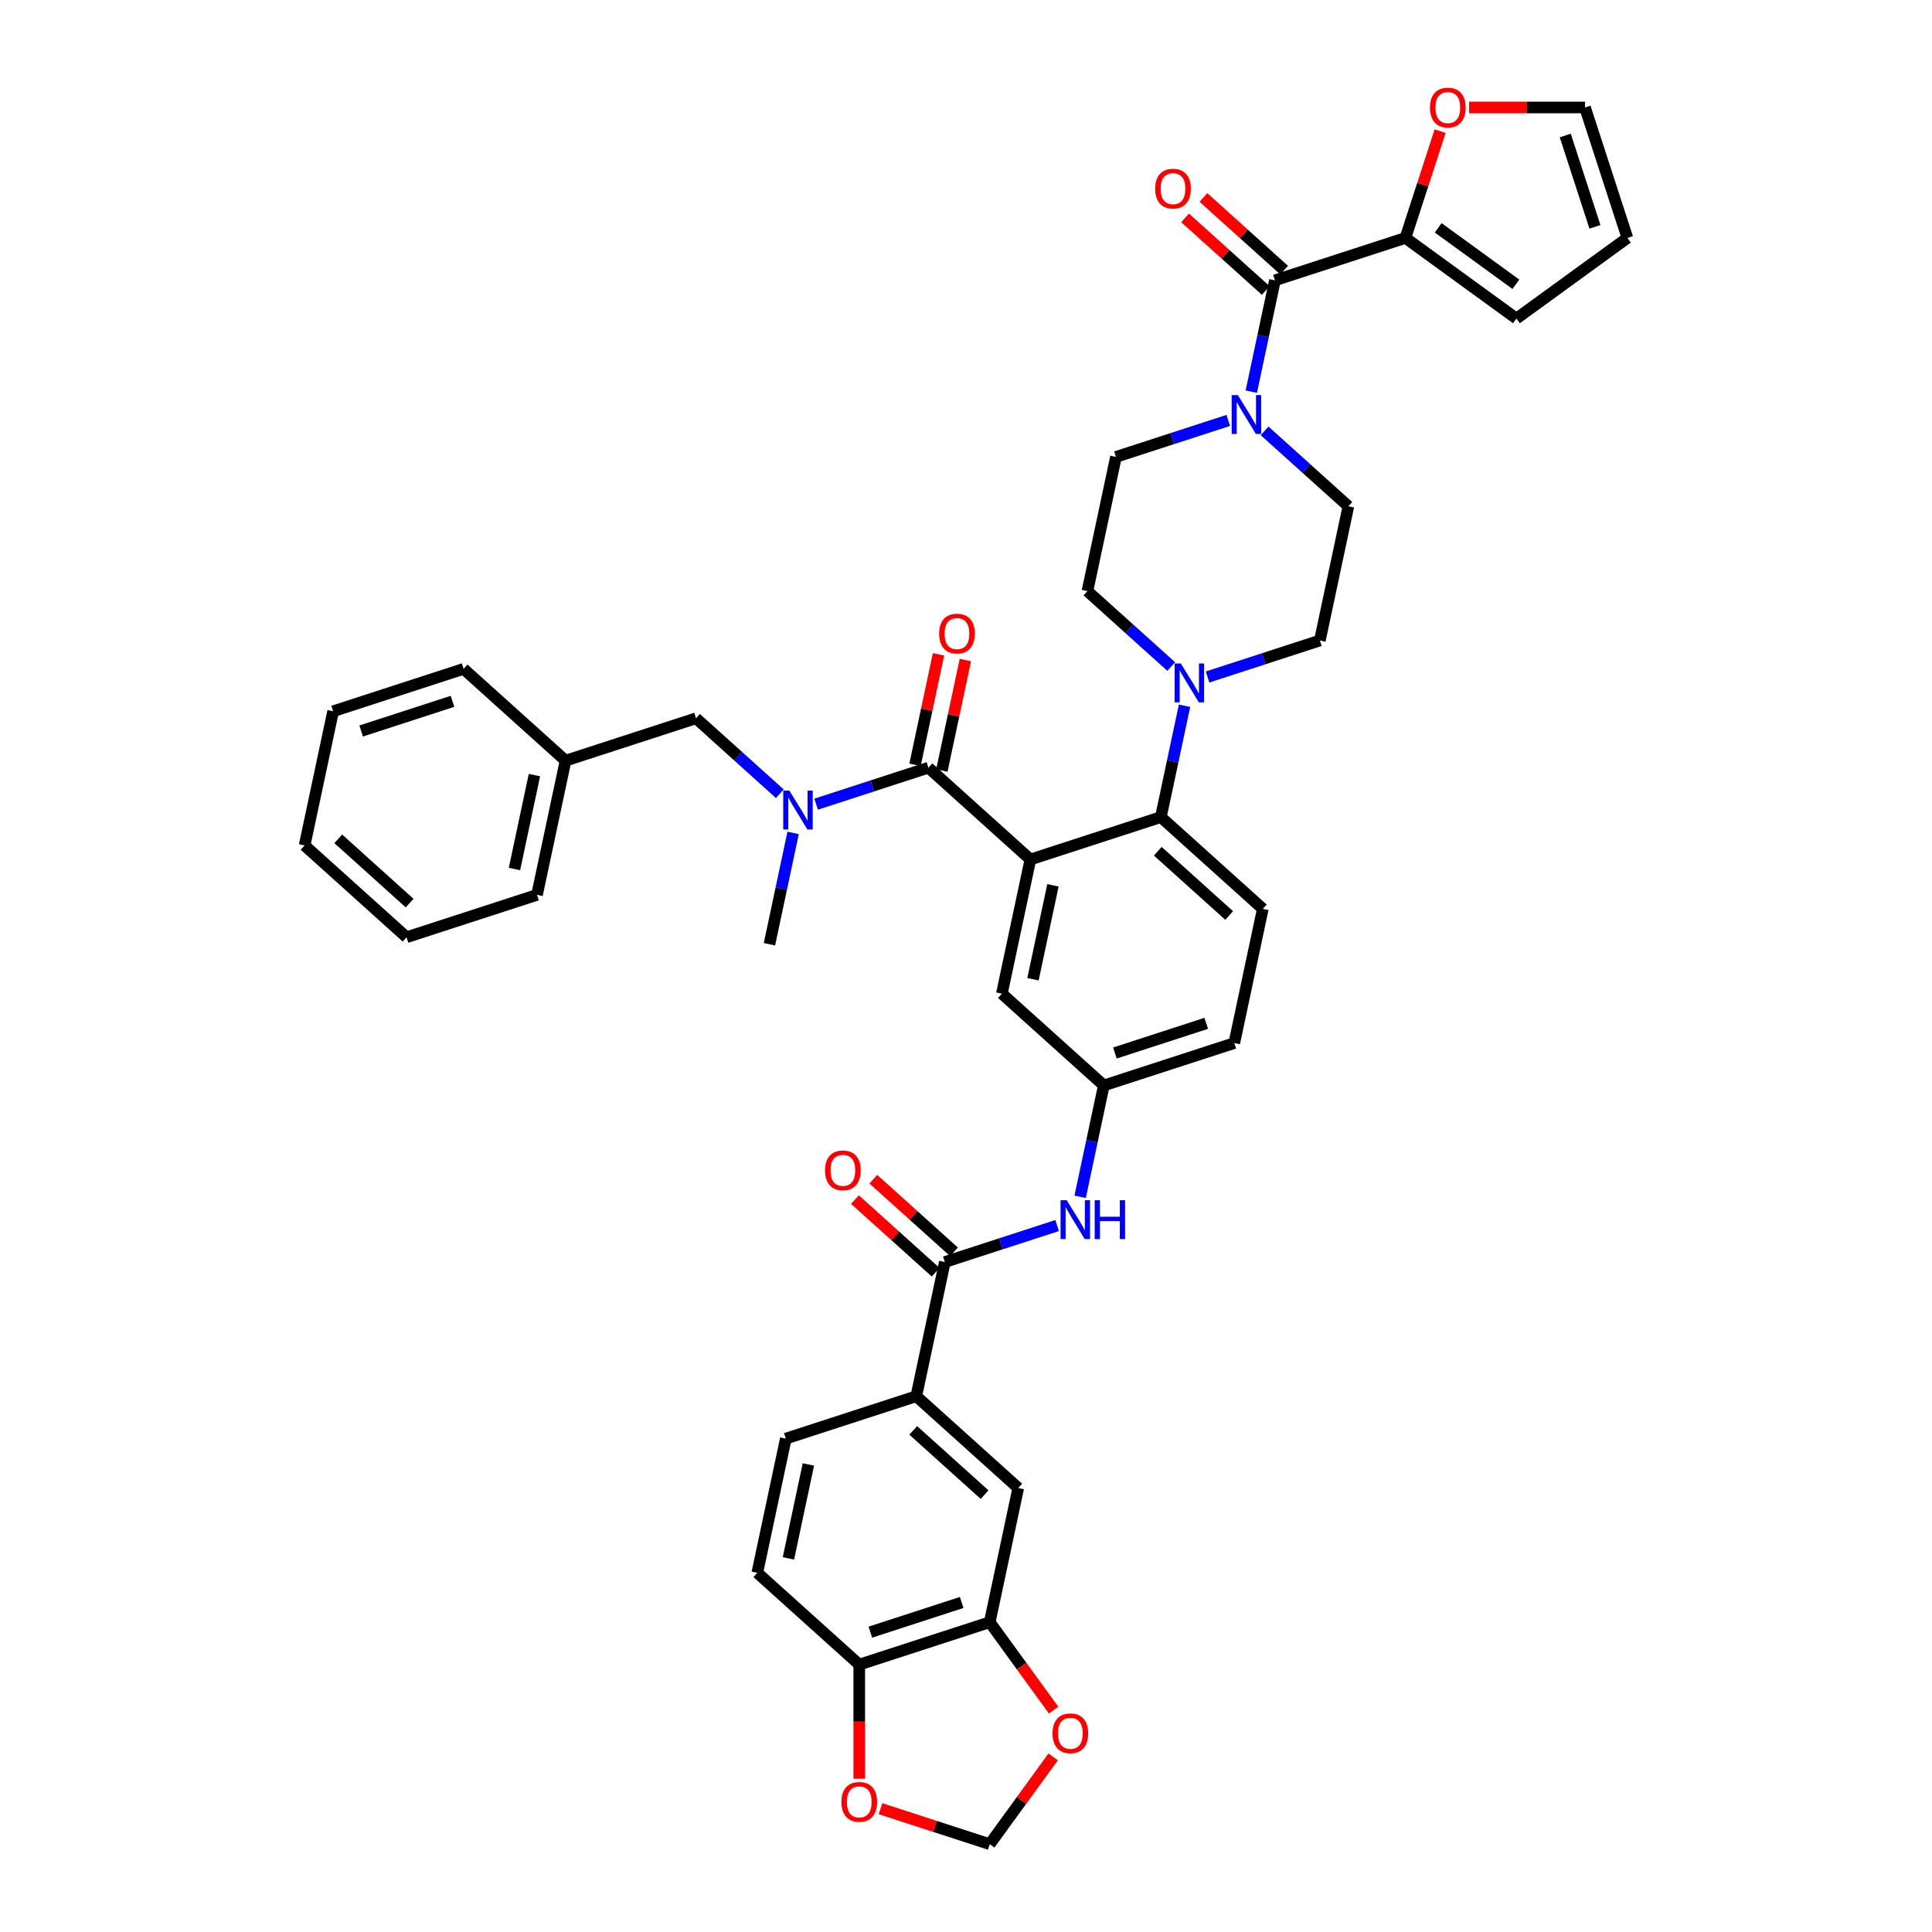 <?xml version='1.0' encoding='iso-8859-1'?>
<svg version='1.1' baseProfile='full'
              xmlns='http://www.w3.org/2000/svg'
                      xmlns:rdkit='http://www.rdkit.org/xml'
                      xmlns:xlink='http://www.w3.org/1999/xlink'
                  xml:space='preserve'
width='1000px' height='1000px' viewBox='0 0 1000 1000'>
<!-- END OF HEADER -->
<rect style='opacity:1.0;fill:#FFFFFF;stroke:none' width='1000' height='1000' x='0' y='0'> </rect>
<path class='bond-0' d='M 442.524,620.903 L 463.406,639.704' style='fill:none;fill-rule:evenodd;stroke:#FF0000;stroke-width:6px;stroke-linecap:butt;stroke-linejoin:miter;stroke-opacity:1' />
<path class='bond-0' d='M 463.406,639.704 L 484.287,658.506' style='fill:none;fill-rule:evenodd;stroke:#000000;stroke-width:6px;stroke-linecap:butt;stroke-linejoin:miter;stroke-opacity:1' />
<path class='bond-0' d='M 452.027,610.349 L 472.908,629.15' style='fill:none;fill-rule:evenodd;stroke:#FF0000;stroke-width:6px;stroke-linecap:butt;stroke-linejoin:miter;stroke-opacity:1' />
<path class='bond-0' d='M 472.908,629.15 L 493.79,647.952' style='fill:none;fill-rule:evenodd;stroke:#000000;stroke-width:6px;stroke-linecap:butt;stroke-linejoin:miter;stroke-opacity:1' />
<path class='bond-1' d='M 489.038,653.229 L 518.104,643.785' style='fill:none;fill-rule:evenodd;stroke:#000000;stroke-width:6px;stroke-linecap:butt;stroke-linejoin:miter;stroke-opacity:1' />
<path class='bond-1' d='M 518.104,643.785 L 547.169,634.341' style='fill:none;fill-rule:evenodd;stroke:#0000FF;stroke-width:6px;stroke-linecap:butt;stroke-linejoin:miter;stroke-opacity:1' />
<path class='bond-2' d='M 489.038,653.229 L 474.275,722.684' style='fill:none;fill-rule:evenodd;stroke:#000000;stroke-width:6px;stroke-linecap:butt;stroke-linejoin:miter;stroke-opacity:1' />
<path class='bond-3' d='M 559.085,619.457 L 565.209,590.644' style='fill:none;fill-rule:evenodd;stroke:#0000FF;stroke-width:6px;stroke-linecap:butt;stroke-linejoin:miter;stroke-opacity:1' />
<path class='bond-3' d='M 565.209,590.644 L 571.334,561.831' style='fill:none;fill-rule:evenodd;stroke:#000000;stroke-width:6px;stroke-linecap:butt;stroke-linejoin:miter;stroke-opacity:1' />
<path class='bond-4' d='M 474.275,722.684 L 527.044,770.198' style='fill:none;fill-rule:evenodd;stroke:#000000;stroke-width:6px;stroke-linecap:butt;stroke-linejoin:miter;stroke-opacity:1' />
<path class='bond-4' d='M 472.688,740.365 L 509.626,773.624' style='fill:none;fill-rule:evenodd;stroke:#000000;stroke-width:6px;stroke-linecap:butt;stroke-linejoin:miter;stroke-opacity:1' />
<path class='bond-5' d='M 474.275,722.684 L 406.743,744.627' style='fill:none;fill-rule:evenodd;stroke:#000000;stroke-width:6px;stroke-linecap:butt;stroke-linejoin:miter;stroke-opacity:1' />
<path class='bond-6' d='M 512.281,839.653 L 527.044,770.198' style='fill:none;fill-rule:evenodd;stroke:#000000;stroke-width:6px;stroke-linecap:butt;stroke-linejoin:miter;stroke-opacity:1' />
<path class='bond-7' d='M 512.281,839.653 L 528.81,862.405' style='fill:none;fill-rule:evenodd;stroke:#000000;stroke-width:6px;stroke-linecap:butt;stroke-linejoin:miter;stroke-opacity:1' />
<path class='bond-7' d='M 528.81,862.405 L 545.34,885.156' style='fill:none;fill-rule:evenodd;stroke:#FF0000;stroke-width:6px;stroke-linecap:butt;stroke-linejoin:miter;stroke-opacity:1' />
<path class='bond-8' d='M 512.281,839.653 L 444.749,861.596' style='fill:none;fill-rule:evenodd;stroke:#000000;stroke-width:6px;stroke-linecap:butt;stroke-linejoin:miter;stroke-opacity:1' />
<path class='bond-8' d='M 497.762,829.438 L 450.49,844.798' style='fill:none;fill-rule:evenodd;stroke:#000000;stroke-width:6px;stroke-linecap:butt;stroke-linejoin:miter;stroke-opacity:1' />
<path class='bond-9' d='M 727.445,123.155 L 736.425,95.517' style='fill:none;fill-rule:evenodd;stroke:#000000;stroke-width:6px;stroke-linecap:butt;stroke-linejoin:miter;stroke-opacity:1' />
<path class='bond-9' d='M 736.425,95.517 L 745.405,67.879' style='fill:none;fill-rule:evenodd;stroke:#FF0000;stroke-width:6px;stroke-linecap:butt;stroke-linejoin:miter;stroke-opacity:1' />
<path class='bond-10' d='M 727.445,123.155 L 784.891,164.892' style='fill:none;fill-rule:evenodd;stroke:#000000;stroke-width:6px;stroke-linecap:butt;stroke-linejoin:miter;stroke-opacity:1' />
<path class='bond-10' d='M 744.409,117.926 L 784.622,147.142' style='fill:none;fill-rule:evenodd;stroke:#000000;stroke-width:6px;stroke-linecap:butt;stroke-linejoin:miter;stroke-opacity:1' />
<path class='bond-11' d='M 727.445,123.155 L 659.913,145.097' style='fill:none;fill-rule:evenodd;stroke:#000000;stroke-width:6px;stroke-linecap:butt;stroke-linejoin:miter;stroke-opacity:1' />
<path class='bond-12' d='M 635.748,217.607 L 606.683,227.051' style='fill:none;fill-rule:evenodd;stroke:#0000FF;stroke-width:6px;stroke-linecap:butt;stroke-linejoin:miter;stroke-opacity:1' />
<path class='bond-12' d='M 606.683,227.051 L 577.618,236.495' style='fill:none;fill-rule:evenodd;stroke:#000000;stroke-width:6px;stroke-linecap:butt;stroke-linejoin:miter;stroke-opacity:1' />
<path class='bond-13' d='M 647.664,202.723 L 653.789,173.91' style='fill:none;fill-rule:evenodd;stroke:#0000FF;stroke-width:6px;stroke-linecap:butt;stroke-linejoin:miter;stroke-opacity:1' />
<path class='bond-13' d='M 653.789,173.91 L 659.913,145.097' style='fill:none;fill-rule:evenodd;stroke:#000000;stroke-width:6px;stroke-linecap:butt;stroke-linejoin:miter;stroke-opacity:1' />
<path class='bond-14' d='M 654.551,223.018 L 676.235,242.542' style='fill:none;fill-rule:evenodd;stroke:#0000FF;stroke-width:6px;stroke-linecap:butt;stroke-linejoin:miter;stroke-opacity:1' />
<path class='bond-14' d='M 676.235,242.542 L 697.918,262.066' style='fill:none;fill-rule:evenodd;stroke:#000000;stroke-width:6px;stroke-linecap:butt;stroke-linejoin:miter;stroke-opacity:1' />
<path class='bond-15' d='M 664.664,139.82 L 643.783,121.019' style='fill:none;fill-rule:evenodd;stroke:#000000;stroke-width:6px;stroke-linecap:butt;stroke-linejoin:miter;stroke-opacity:1' />
<path class='bond-15' d='M 643.783,121.019 L 622.902,102.217' style='fill:none;fill-rule:evenodd;stroke:#FF0000;stroke-width:6px;stroke-linecap:butt;stroke-linejoin:miter;stroke-opacity:1' />
<path class='bond-15' d='M 655.162,150.374 L 634.28,131.572' style='fill:none;fill-rule:evenodd;stroke:#000000;stroke-width:6px;stroke-linecap:butt;stroke-linejoin:miter;stroke-opacity:1' />
<path class='bond-15' d='M 634.28,131.572 L 613.399,112.771' style='fill:none;fill-rule:evenodd;stroke:#FF0000;stroke-width:6px;stroke-linecap:butt;stroke-linejoin:miter;stroke-opacity:1' />
<path class='bond-16' d='M 760.393,55.623 L 790.394,55.623' style='fill:none;fill-rule:evenodd;stroke:#FF0000;stroke-width:6px;stroke-linecap:butt;stroke-linejoin:miter;stroke-opacity:1' />
<path class='bond-16' d='M 790.394,55.623 L 820.395,55.623' style='fill:none;fill-rule:evenodd;stroke:#000000;stroke-width:6px;stroke-linecap:butt;stroke-linejoin:miter;stroke-opacity:1' />
<path class='bond-17' d='M 784.891,164.892 L 842.337,123.155' style='fill:none;fill-rule:evenodd;stroke:#000000;stroke-width:6px;stroke-linecap:butt;stroke-linejoin:miter;stroke-opacity:1' />
<path class='bond-18' d='M 577.618,236.495 L 562.855,305.951' style='fill:none;fill-rule:evenodd;stroke:#000000;stroke-width:6px;stroke-linecap:butt;stroke-linejoin:miter;stroke-opacity:1' />
<path class='bond-19' d='M 606.222,344.999 L 584.538,325.475' style='fill:none;fill-rule:evenodd;stroke:#0000FF;stroke-width:6px;stroke-linecap:butt;stroke-linejoin:miter;stroke-opacity:1' />
<path class='bond-19' d='M 584.538,325.475 L 562.855,305.951' style='fill:none;fill-rule:evenodd;stroke:#000000;stroke-width:6px;stroke-linecap:butt;stroke-linejoin:miter;stroke-opacity:1' />
<path class='bond-20' d='M 613.109,365.294 L 606.984,394.107' style='fill:none;fill-rule:evenodd;stroke:#0000FF;stroke-width:6px;stroke-linecap:butt;stroke-linejoin:miter;stroke-opacity:1' />
<path class='bond-20' d='M 606.984,394.107 L 600.86,422.92' style='fill:none;fill-rule:evenodd;stroke:#000000;stroke-width:6px;stroke-linecap:butt;stroke-linejoin:miter;stroke-opacity:1' />
<path class='bond-21' d='M 625.025,350.409 L 654.09,340.965' style='fill:none;fill-rule:evenodd;stroke:#0000FF;stroke-width:6px;stroke-linecap:butt;stroke-linejoin:miter;stroke-opacity:1' />
<path class='bond-21' d='M 654.09,340.965 L 683.155,331.522' style='fill:none;fill-rule:evenodd;stroke:#000000;stroke-width:6px;stroke-linecap:butt;stroke-linejoin:miter;stroke-opacity:1' />
<path class='bond-22' d='M 487.505,398.825 L 493.584,370.225' style='fill:none;fill-rule:evenodd;stroke:#000000;stroke-width:6px;stroke-linecap:butt;stroke-linejoin:miter;stroke-opacity:1' />
<path class='bond-22' d='M 493.584,370.225 L 499.663,341.625' style='fill:none;fill-rule:evenodd;stroke:#FF0000;stroke-width:6px;stroke-linecap:butt;stroke-linejoin:miter;stroke-opacity:1' />
<path class='bond-22' d='M 473.614,395.873 L 479.693,367.273' style='fill:none;fill-rule:evenodd;stroke:#000000;stroke-width:6px;stroke-linecap:butt;stroke-linejoin:miter;stroke-opacity:1' />
<path class='bond-22' d='M 479.693,367.273 L 485.772,338.673' style='fill:none;fill-rule:evenodd;stroke:#FF0000;stroke-width:6px;stroke-linecap:butt;stroke-linejoin:miter;stroke-opacity:1' />
<path class='bond-23' d='M 480.559,397.349 L 451.494,406.793' style='fill:none;fill-rule:evenodd;stroke:#000000;stroke-width:6px;stroke-linecap:butt;stroke-linejoin:miter;stroke-opacity:1' />
<path class='bond-23' d='M 451.494,406.793 L 422.429,416.237' style='fill:none;fill-rule:evenodd;stroke:#0000FF;stroke-width:6px;stroke-linecap:butt;stroke-linejoin:miter;stroke-opacity:1' />
<path class='bond-24' d='M 480.559,397.349 L 533.328,444.862' style='fill:none;fill-rule:evenodd;stroke:#000000;stroke-width:6px;stroke-linecap:butt;stroke-linejoin:miter;stroke-opacity:1' />
<path class='bond-25' d='M 403.626,410.826 L 381.942,391.302' style='fill:none;fill-rule:evenodd;stroke:#0000FF;stroke-width:6px;stroke-linecap:butt;stroke-linejoin:miter;stroke-opacity:1' />
<path class='bond-25' d='M 381.942,391.302 L 360.259,371.778' style='fill:none;fill-rule:evenodd;stroke:#000000;stroke-width:6px;stroke-linecap:butt;stroke-linejoin:miter;stroke-opacity:1' />
<path class='bond-26' d='M 410.513,431.121 L 404.389,459.934' style='fill:none;fill-rule:evenodd;stroke:#0000FF;stroke-width:6px;stroke-linecap:butt;stroke-linejoin:miter;stroke-opacity:1' />
<path class='bond-26' d='M 404.389,459.934 L 398.264,488.747' style='fill:none;fill-rule:evenodd;stroke:#000000;stroke-width:6px;stroke-linecap:butt;stroke-linejoin:miter;stroke-opacity:1' />
<path class='bond-27' d='M 172.426,368.15 L 239.958,346.208' style='fill:none;fill-rule:evenodd;stroke:#000000;stroke-width:6px;stroke-linecap:butt;stroke-linejoin:miter;stroke-opacity:1' />
<path class='bond-27' d='M 186.944,378.365 L 234.217,363.005' style='fill:none;fill-rule:evenodd;stroke:#000000;stroke-width:6px;stroke-linecap:butt;stroke-linejoin:miter;stroke-opacity:1' />
<path class='bond-28' d='M 172.426,368.15 L 157.663,437.606' style='fill:none;fill-rule:evenodd;stroke:#000000;stroke-width:6px;stroke-linecap:butt;stroke-linejoin:miter;stroke-opacity:1' />
<path class='bond-29' d='M 157.663,437.606 L 210.432,485.119' style='fill:none;fill-rule:evenodd;stroke:#000000;stroke-width:6px;stroke-linecap:butt;stroke-linejoin:miter;stroke-opacity:1' />
<path class='bond-29' d='M 175.081,434.179 L 212.019,467.438' style='fill:none;fill-rule:evenodd;stroke:#000000;stroke-width:6px;stroke-linecap:butt;stroke-linejoin:miter;stroke-opacity:1' />
<path class='bond-30' d='M 533.328,444.862 L 518.565,514.318' style='fill:none;fill-rule:evenodd;stroke:#000000;stroke-width:6px;stroke-linecap:butt;stroke-linejoin:miter;stroke-opacity:1' />
<path class='bond-30' d='M 545.005,458.233 L 534.67,506.852' style='fill:none;fill-rule:evenodd;stroke:#000000;stroke-width:6px;stroke-linecap:butt;stroke-linejoin:miter;stroke-opacity:1' />
<path class='bond-31' d='M 533.328,444.862 L 600.86,422.92' style='fill:none;fill-rule:evenodd;stroke:#000000;stroke-width:6px;stroke-linecap:butt;stroke-linejoin:miter;stroke-opacity:1' />
<path class='bond-32' d='M 518.565,514.318 L 571.334,561.831' style='fill:none;fill-rule:evenodd;stroke:#000000;stroke-width:6px;stroke-linecap:butt;stroke-linejoin:miter;stroke-opacity:1' />
<path class='bond-33' d='M 600.86,422.92 L 653.629,470.433' style='fill:none;fill-rule:evenodd;stroke:#000000;stroke-width:6px;stroke-linecap:butt;stroke-linejoin:miter;stroke-opacity:1' />
<path class='bond-33' d='M 599.273,440.6 L 636.211,473.86' style='fill:none;fill-rule:evenodd;stroke:#000000;stroke-width:6px;stroke-linecap:butt;stroke-linejoin:miter;stroke-opacity:1' />
<path class='bond-34' d='M 571.334,561.831 L 638.865,539.888' style='fill:none;fill-rule:evenodd;stroke:#000000;stroke-width:6px;stroke-linecap:butt;stroke-linejoin:miter;stroke-opacity:1' />
<path class='bond-34' d='M 577.075,545.033 L 624.347,529.673' style='fill:none;fill-rule:evenodd;stroke:#000000;stroke-width:6px;stroke-linecap:butt;stroke-linejoin:miter;stroke-opacity:1' />
<path class='bond-35' d='M 653.629,470.433 L 638.865,539.888' style='fill:none;fill-rule:evenodd;stroke:#000000;stroke-width:6px;stroke-linecap:butt;stroke-linejoin:miter;stroke-opacity:1' />
<path class='bond-36' d='M 210.432,485.119 L 277.964,463.176' style='fill:none;fill-rule:evenodd;stroke:#000000;stroke-width:6px;stroke-linecap:butt;stroke-linejoin:miter;stroke-opacity:1' />
<path class='bond-37' d='M 277.964,463.176 L 292.727,393.721' style='fill:none;fill-rule:evenodd;stroke:#000000;stroke-width:6px;stroke-linecap:butt;stroke-linejoin:miter;stroke-opacity:1' />
<path class='bond-37' d='M 266.287,449.805 L 276.621,401.186' style='fill:none;fill-rule:evenodd;stroke:#000000;stroke-width:6px;stroke-linecap:butt;stroke-linejoin:miter;stroke-opacity:1' />
<path class='bond-38' d='M 292.727,393.721 L 239.958,346.208' style='fill:none;fill-rule:evenodd;stroke:#000000;stroke-width:6px;stroke-linecap:butt;stroke-linejoin:miter;stroke-opacity:1' />
<path class='bond-39' d='M 292.727,393.721 L 360.259,371.778' style='fill:none;fill-rule:evenodd;stroke:#000000;stroke-width:6px;stroke-linecap:butt;stroke-linejoin:miter;stroke-opacity:1' />
<path class='bond-40' d='M 683.155,331.522 L 697.918,262.066' style='fill:none;fill-rule:evenodd;stroke:#000000;stroke-width:6px;stroke-linecap:butt;stroke-linejoin:miter;stroke-opacity:1' />
<path class='bond-41' d='M 820.395,55.623 L 842.337,123.155' style='fill:none;fill-rule:evenodd;stroke:#000000;stroke-width:6px;stroke-linecap:butt;stroke-linejoin:miter;stroke-opacity:1' />
<path class='bond-41' d='M 810.18,70.141 L 825.539,117.413' style='fill:none;fill-rule:evenodd;stroke:#000000;stroke-width:6px;stroke-linecap:butt;stroke-linejoin:miter;stroke-opacity:1' />
<path class='bond-42' d='M 444.749,861.596 L 391.98,814.083' style='fill:none;fill-rule:evenodd;stroke:#000000;stroke-width:6px;stroke-linecap:butt;stroke-linejoin:miter;stroke-opacity:1' />
<path class='bond-43' d='M 444.749,861.596 L 444.749,891.128' style='fill:none;fill-rule:evenodd;stroke:#000000;stroke-width:6px;stroke-linecap:butt;stroke-linejoin:miter;stroke-opacity:1' />
<path class='bond-43' d='M 444.749,891.128 L 444.749,920.66' style='fill:none;fill-rule:evenodd;stroke:#FF0000;stroke-width:6px;stroke-linecap:butt;stroke-linejoin:miter;stroke-opacity:1' />
<path class='bond-44' d='M 545.113,909.355 L 528.697,931.95' style='fill:none;fill-rule:evenodd;stroke:#FF0000;stroke-width:6px;stroke-linecap:butt;stroke-linejoin:miter;stroke-opacity:1' />
<path class='bond-44' d='M 528.697,931.95 L 512.281,954.545' style='fill:none;fill-rule:evenodd;stroke:#000000;stroke-width:6px;stroke-linecap:butt;stroke-linejoin:miter;stroke-opacity:1' />
<path class='bond-45' d='M 455.755,936.179 L 484.018,945.362' style='fill:none;fill-rule:evenodd;stroke:#FF0000;stroke-width:6px;stroke-linecap:butt;stroke-linejoin:miter;stroke-opacity:1' />
<path class='bond-45' d='M 484.018,945.362 L 512.281,954.545' style='fill:none;fill-rule:evenodd;stroke:#000000;stroke-width:6px;stroke-linecap:butt;stroke-linejoin:miter;stroke-opacity:1' />
<path class='bond-46' d='M 406.743,744.627 L 391.98,814.083' style='fill:none;fill-rule:evenodd;stroke:#000000;stroke-width:6px;stroke-linecap:butt;stroke-linejoin:miter;stroke-opacity:1' />
<path class='bond-46' d='M 418.42,757.998 L 408.085,806.617' style='fill:none;fill-rule:evenodd;stroke:#000000;stroke-width:6px;stroke-linecap:butt;stroke-linejoin:miter;stroke-opacity:1' />
<path  class='atom-0' d='M 427.039 605.773
Q 427.039 600.944, 429.425 598.246
Q 431.81 595.547, 436.27 595.547
Q 440.729 595.547, 443.115 598.246
Q 445.501 600.944, 445.501 605.773
Q 445.501 610.658, 443.086 613.441
Q 440.672 616.196, 436.27 616.196
Q 431.839 616.196, 429.425 613.441
Q 427.039 610.686, 427.039 605.773
M 436.27 613.924
Q 439.337 613.924, 440.985 611.879
Q 442.66 609.806, 442.66 605.773
Q 442.66 601.825, 440.985 599.836
Q 439.337 597.82, 436.27 597.82
Q 433.202 597.82, 431.526 599.808
Q 429.879 601.796, 429.879 605.773
Q 429.879 609.834, 431.526 611.879
Q 433.202 613.924, 436.27 613.924
' fill='#FF0000'/>
<path  class='atom-2' d='M 552.125 621.232
L 558.715 631.883
Q 559.368 632.934, 560.419 634.837
Q 561.47 636.74, 561.527 636.853
L 561.527 621.232
L 564.196 621.232
L 564.196 641.341
L 561.441 641.341
L 554.369 629.696
Q 553.545 628.333, 552.665 626.77
Q 551.813 625.208, 551.557 624.725
L 551.557 641.341
L 548.944 641.341
L 548.944 621.232
L 552.125 621.232
' fill='#0000FF'/>
<path  class='atom-2' d='M 566.611 621.232
L 569.337 621.232
L 569.337 629.781
L 579.619 629.781
L 579.619 621.232
L 582.346 621.232
L 582.346 641.341
L 579.619 641.341
L 579.619 632.053
L 569.337 632.053
L 569.337 641.341
L 566.611 641.341
L 566.611 621.232
' fill='#0000FF'/>
<path  class='atom-6' d='M 640.705 204.498
L 647.294 215.149
Q 647.947 216.2, 648.998 218.103
Q 650.049 220.006, 650.106 220.12
L 650.106 204.498
L 652.776 204.498
L 652.776 224.607
L 650.021 224.607
L 642.948 212.962
Q 642.125 211.599, 641.244 210.037
Q 640.392 208.475, 640.137 207.992
L 640.137 224.607
L 637.524 224.607
L 637.524 204.498
L 640.705 204.498
' fill='#0000FF'/>
<path  class='atom-8' d='M 597.913 97.641
Q 597.913 92.812, 600.299 90.114
Q 602.685 87.416, 607.144 87.416
Q 611.604 87.416, 613.989 90.114
Q 616.375 92.812, 616.375 97.641
Q 616.375 102.526, 613.961 105.31
Q 611.547 108.065, 607.144 108.065
Q 602.713 108.065, 600.299 105.31
Q 597.913 102.555, 597.913 97.641
M 607.144 105.792
Q 610.212 105.792, 611.859 103.747
Q 613.535 101.674, 613.535 97.641
Q 613.535 93.693, 611.859 91.705
Q 610.212 89.688, 607.144 89.688
Q 604.077 89.688, 602.401 91.676
Q 600.754 93.664, 600.754 97.641
Q 600.754 101.702, 602.401 103.747
Q 604.077 105.792, 607.144 105.792
' fill='#FF0000'/>
<path  class='atom-9' d='M 740.156 55.68
Q 740.156 50.851, 742.542 48.153
Q 744.928 45.455, 749.387 45.455
Q 753.847 45.455, 756.232 48.153
Q 758.618 50.851, 758.618 55.68
Q 758.618 60.565, 756.204 63.348
Q 753.79 66.103, 749.387 66.103
Q 744.957 66.103, 742.542 63.348
Q 740.156 60.593, 740.156 55.68
M 749.387 63.831
Q 752.455 63.831, 754.102 61.786
Q 755.778 59.713, 755.778 55.68
Q 755.778 51.732, 754.102 49.743
Q 752.455 47.727, 749.387 47.727
Q 746.32 47.727, 744.644 49.715
Q 742.997 51.703, 742.997 55.68
Q 742.997 59.741, 744.644 61.786
Q 746.32 63.831, 749.387 63.831
' fill='#FF0000'/>
<path  class='atom-12' d='M 611.178 343.409
L 617.768 354.06
Q 618.421 355.111, 619.472 357.014
Q 620.523 358.917, 620.58 359.031
L 620.58 343.409
L 623.249 343.409
L 623.249 363.519
L 620.494 363.519
L 613.422 351.873
Q 612.598 350.51, 611.718 348.948
Q 610.866 347.386, 610.61 346.903
L 610.61 363.519
L 607.997 363.519
L 607.997 343.409
L 611.178 343.409
' fill='#0000FF'/>
<path  class='atom-15' d='M 486.092 327.95
Q 486.092 323.122, 488.477 320.423
Q 490.863 317.725, 495.323 317.725
Q 499.782 317.725, 502.168 320.423
Q 504.554 323.122, 504.554 327.95
Q 504.554 332.835, 502.139 335.619
Q 499.725 338.374, 495.323 338.374
Q 490.892 338.374, 488.477 335.619
Q 486.092 332.864, 486.092 327.95
M 495.323 336.102
Q 498.39 336.102, 500.037 334.057
Q 501.713 331.983, 501.713 327.95
Q 501.713 324.002, 500.037 322.014
Q 498.39 319.997, 495.323 319.997
Q 492.255 319.997, 490.579 321.986
Q 488.932 323.974, 488.932 327.95
Q 488.932 332.012, 490.579 334.057
Q 492.255 336.102, 495.323 336.102
' fill='#FF0000'/>
<path  class='atom-16' d='M 408.582 409.237
L 415.172 419.888
Q 415.825 420.939, 416.876 422.842
Q 417.927 424.745, 417.984 424.858
L 417.984 409.237
L 420.654 409.237
L 420.654 429.346
L 417.899 429.346
L 410.826 417.701
Q 410.002 416.337, 409.122 414.775
Q 408.27 413.213, 408.014 412.73
L 408.014 429.346
L 405.401 429.346
L 405.401 409.237
L 408.582 409.237
' fill='#0000FF'/>
<path  class='atom-37' d='M 544.787 897.156
Q 544.787 892.328, 547.172 889.629
Q 549.558 886.931, 554.018 886.931
Q 558.477 886.931, 560.863 889.629
Q 563.249 892.328, 563.249 897.156
Q 563.249 902.041, 560.834 904.825
Q 558.42 907.58, 554.018 907.58
Q 549.587 907.58, 547.172 904.825
Q 544.787 902.07, 544.787 897.156
M 554.018 905.308
Q 557.085 905.308, 558.732 903.263
Q 560.408 901.189, 560.408 897.156
Q 560.408 893.208, 558.732 891.22
Q 557.085 889.203, 554.018 889.203
Q 550.95 889.203, 549.274 891.192
Q 547.627 893.18, 547.627 897.156
Q 547.627 901.218, 549.274 903.263
Q 550.95 905.308, 554.018 905.308
' fill='#FF0000'/>
<path  class='atom-38' d='M 435.518 932.66
Q 435.518 927.831, 437.903 925.133
Q 440.289 922.435, 444.749 922.435
Q 449.208 922.435, 451.594 925.133
Q 453.98 927.831, 453.98 932.66
Q 453.98 937.545, 451.565 940.329
Q 449.151 943.084, 444.749 943.084
Q 440.318 943.084, 437.903 940.329
Q 435.518 937.574, 435.518 932.66
M 444.749 940.811
Q 447.816 940.811, 449.463 938.766
Q 451.139 936.693, 451.139 932.66
Q 451.139 928.712, 449.463 926.724
Q 447.816 924.707, 444.749 924.707
Q 441.681 924.707, 440.005 926.695
Q 438.358 928.683, 438.358 932.66
Q 438.358 936.721, 440.005 938.766
Q 441.681 940.811, 444.749 940.811
' fill='#FF0000'/>
</svg>
